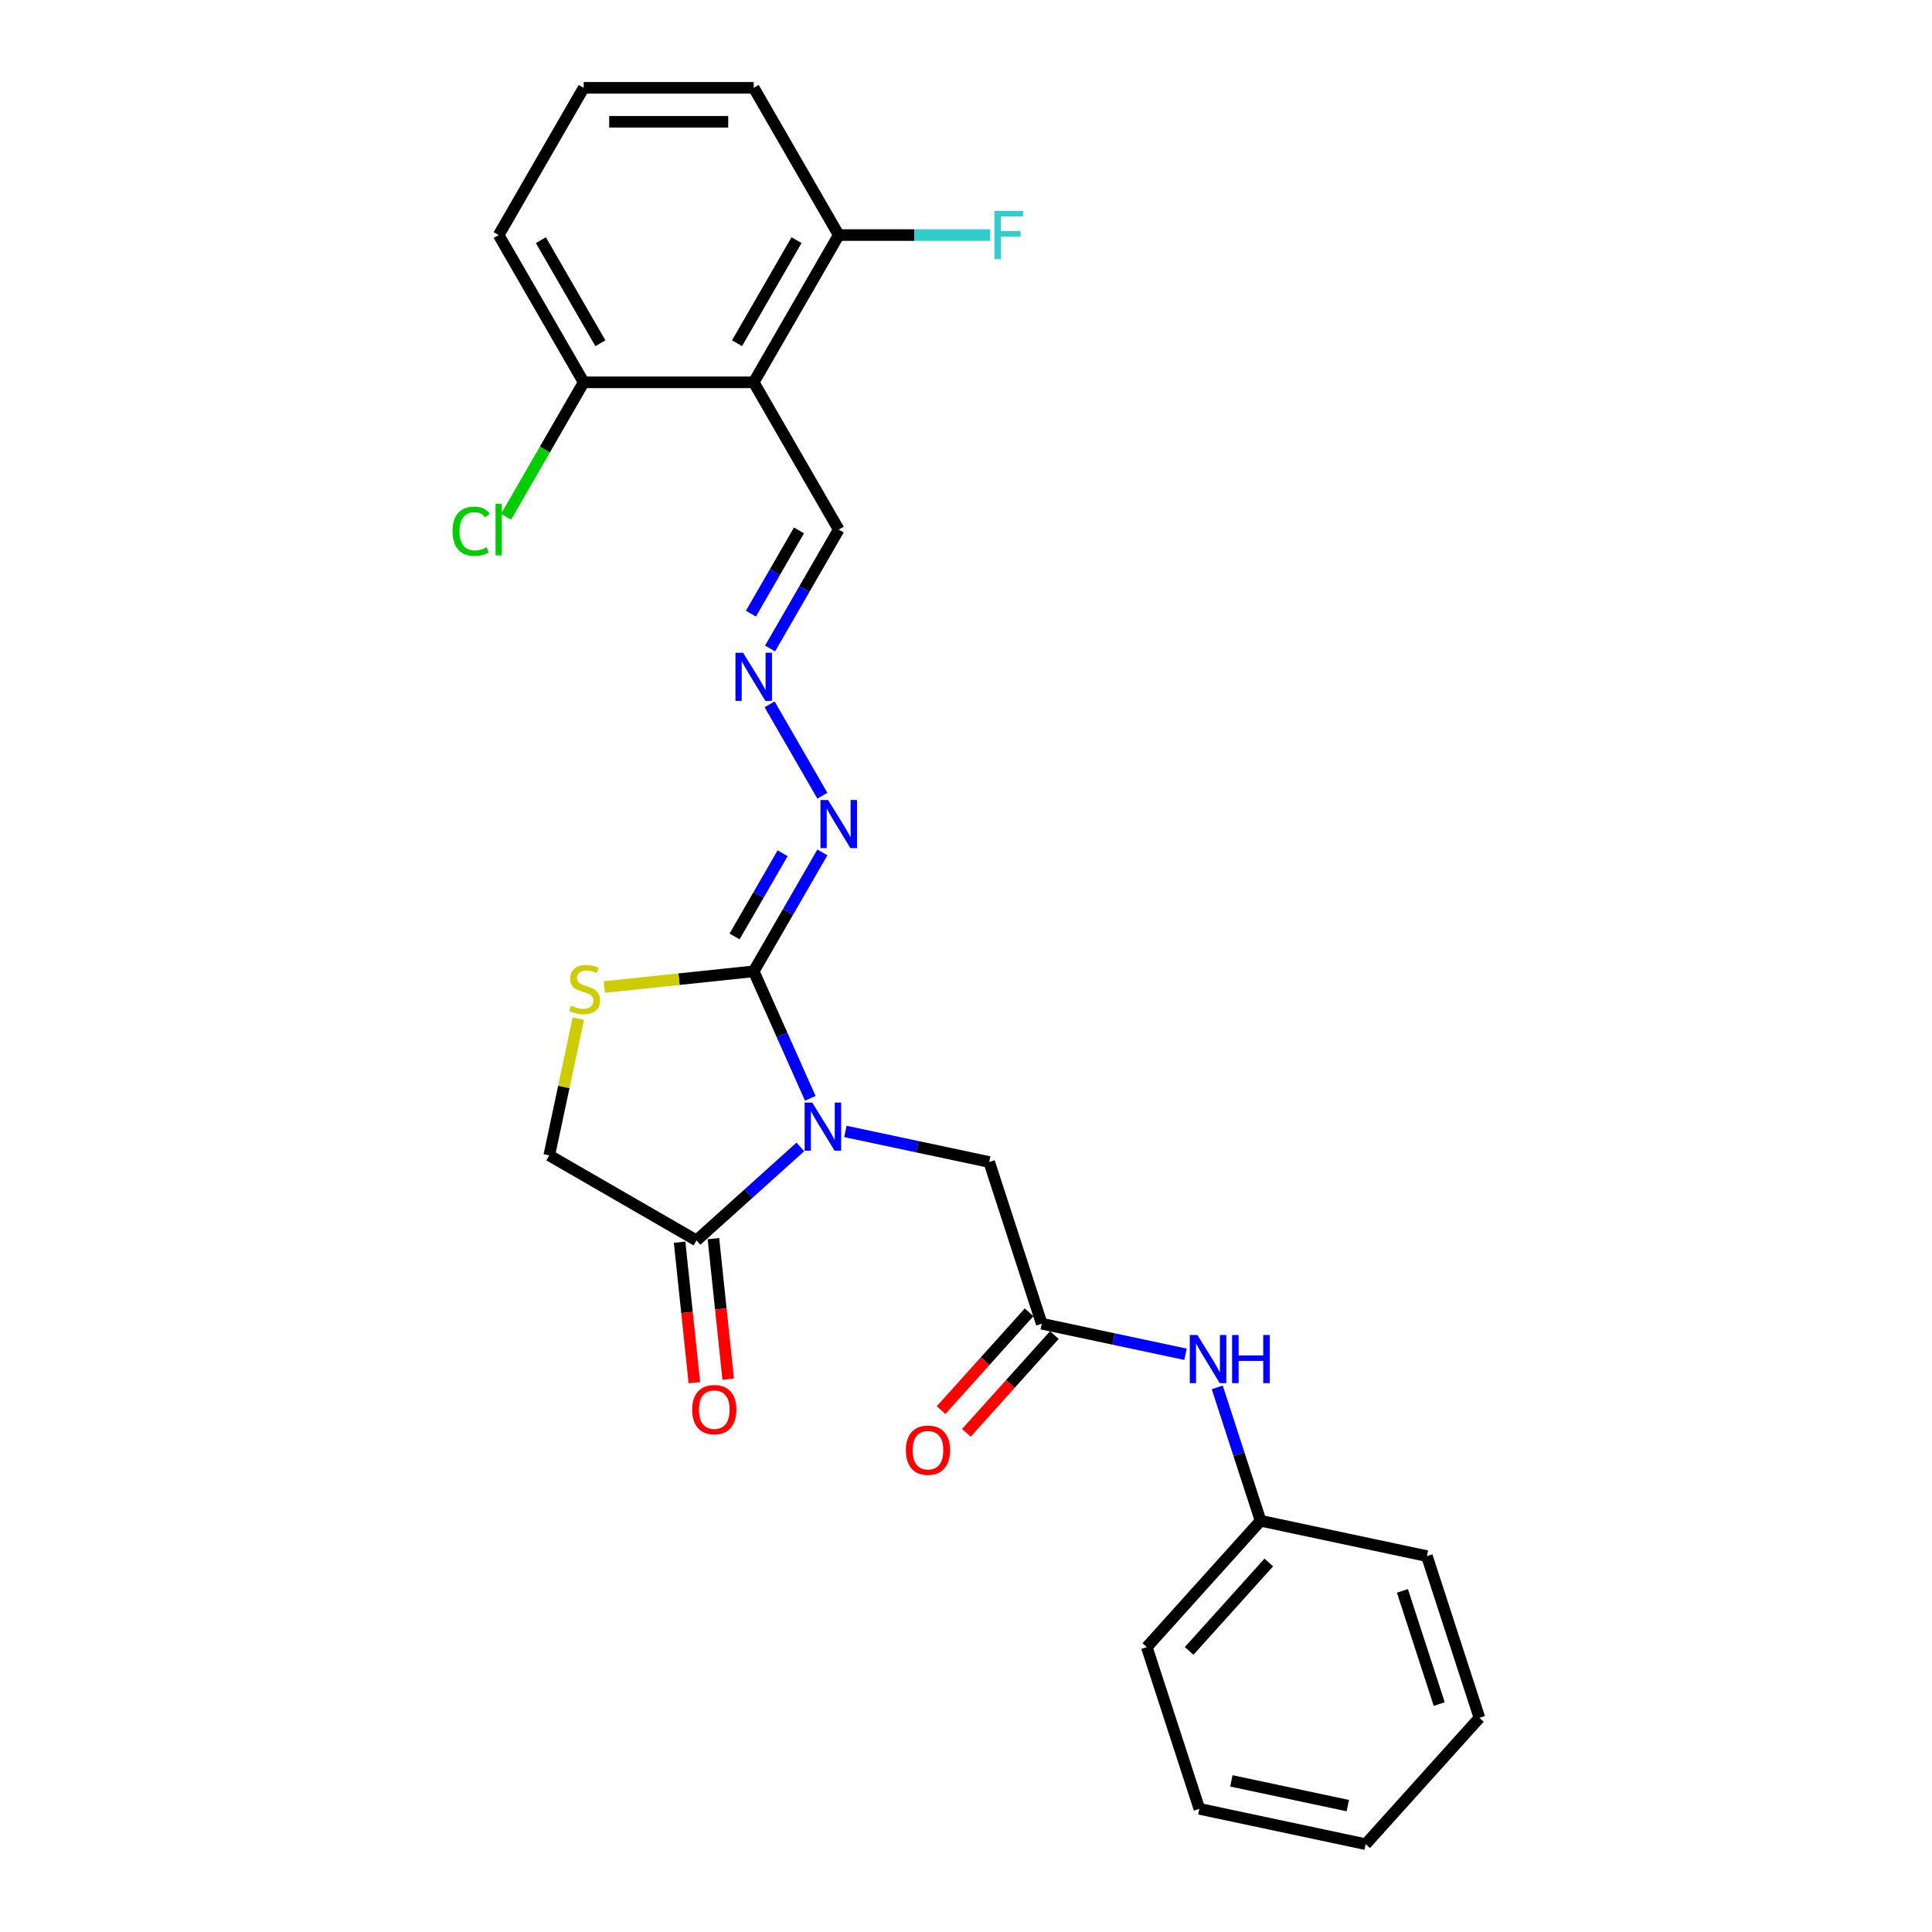<?xml version='1.0' encoding='iso-8859-1'?>
<svg version='1.1' baseProfile='full'
              xmlns='http://www.w3.org/2000/svg'
                      xmlns:rdkit='http://www.rdkit.org/xml'
                      xmlns:xlink='http://www.w3.org/1999/xlink'
                  xml:space='preserve'
width='1000px' height='1000px' viewBox='0 0 1000 1000'>
<!-- END OF HEADER -->
<rect style='opacity:1.0;fill:#FFFFFF;stroke:none' width='1000' height='1000' x='0' y='0'> </rect>
<path class='bond-0' d='M 419.39,568.489 L 404.756,535.621' style='fill:none;fill-rule:evenodd;stroke:#0000FF;stroke-width:6px;stroke-linecap:butt;stroke-linejoin:miter;stroke-opacity:1' />
<path class='bond-0' d='M 404.756,535.621 L 390.122,502.753' style='fill:none;fill-rule:evenodd;stroke:#000000;stroke-width:6px;stroke-linecap:butt;stroke-linejoin:miter;stroke-opacity:1' />
<path class='bond-1' d='M 414.265,593.643 L 387.39,617.841' style='fill:none;fill-rule:evenodd;stroke:#0000FF;stroke-width:6px;stroke-linecap:butt;stroke-linejoin:miter;stroke-opacity:1' />
<path class='bond-1' d='M 387.39,617.841 L 360.516,642.039' style='fill:none;fill-rule:evenodd;stroke:#000000;stroke-width:6px;stroke-linecap:butt;stroke-linejoin:miter;stroke-opacity:1' />
<path class='bond-4' d='M 437.57,585.628 L 474.786,593.538' style='fill:none;fill-rule:evenodd;stroke:#0000FF;stroke-width:6px;stroke-linecap:butt;stroke-linejoin:miter;stroke-opacity:1' />
<path class='bond-4' d='M 474.786,593.538 L 512.001,601.449' style='fill:none;fill-rule:evenodd;stroke:#000000;stroke-width:6px;stroke-linecap:butt;stroke-linejoin:miter;stroke-opacity:1' />
<path class='bond-2' d='M 390.122,502.753 L 351.455,506.817' style='fill:none;fill-rule:evenodd;stroke:#000000;stroke-width:6px;stroke-linecap:butt;stroke-linejoin:miter;stroke-opacity:1' />
<path class='bond-2' d='M 351.455,506.817 L 312.788,510.881' style='fill:none;fill-rule:evenodd;stroke:#CCCC00;stroke-width:6px;stroke-linecap:butt;stroke-linejoin:miter;stroke-opacity:1' />
<path class='bond-6' d='M 390.122,502.753 L 407.891,471.976' style='fill:none;fill-rule:evenodd;stroke:#000000;stroke-width:6px;stroke-linecap:butt;stroke-linejoin:miter;stroke-opacity:1' />
<path class='bond-6' d='M 407.891,471.976 L 425.66,441.198' style='fill:none;fill-rule:evenodd;stroke:#0000FF;stroke-width:6px;stroke-linecap:butt;stroke-linejoin:miter;stroke-opacity:1' />
<path class='bond-6' d='M 380.209,484.719 L 392.648,463.175' style='fill:none;fill-rule:evenodd;stroke:#000000;stroke-width:6px;stroke-linecap:butt;stroke-linejoin:miter;stroke-opacity:1' />
<path class='bond-6' d='M 392.648,463.175 L 405.086,441.631' style='fill:none;fill-rule:evenodd;stroke:#0000FF;stroke-width:6px;stroke-linecap:butt;stroke-linejoin:miter;stroke-opacity:1' />
<path class='bond-8' d='M 360.516,642.039 L 284.299,598.036' style='fill:none;fill-rule:evenodd;stroke:#000000;stroke-width:6px;stroke-linecap:butt;stroke-linejoin:miter;stroke-opacity:1' />
<path class='bond-13' d='M 351.763,642.959 L 355.585,679.32' style='fill:none;fill-rule:evenodd;stroke:#000000;stroke-width:6px;stroke-linecap:butt;stroke-linejoin:miter;stroke-opacity:1' />
<path class='bond-13' d='M 355.585,679.32 L 359.406,715.682' style='fill:none;fill-rule:evenodd;stroke:#FF0000;stroke-width:6px;stroke-linecap:butt;stroke-linejoin:miter;stroke-opacity:1' />
<path class='bond-13' d='M 369.268,641.12 L 373.09,677.481' style='fill:none;fill-rule:evenodd;stroke:#000000;stroke-width:6px;stroke-linecap:butt;stroke-linejoin:miter;stroke-opacity:1' />
<path class='bond-13' d='M 373.09,677.481 L 376.911,713.842' style='fill:none;fill-rule:evenodd;stroke:#FF0000;stroke-width:6px;stroke-linecap:butt;stroke-linejoin:miter;stroke-opacity:1' />
<path class='bond-26' d='M 299.346,527.248 L 291.822,562.642' style='fill:none;fill-rule:evenodd;stroke:#CCCC00;stroke-width:6px;stroke-linecap:butt;stroke-linejoin:miter;stroke-opacity:1' />
<path class='bond-26' d='M 291.822,562.642 L 284.299,598.036' style='fill:none;fill-rule:evenodd;stroke:#000000;stroke-width:6px;stroke-linecap:butt;stroke-linejoin:miter;stroke-opacity:1' />
<path class='bond-3' d='M 390.122,197.887 L 434.125,274.104' style='fill:none;fill-rule:evenodd;stroke:#000000;stroke-width:6px;stroke-linecap:butt;stroke-linejoin:miter;stroke-opacity:1' />
<path class='bond-10' d='M 390.122,197.887 L 434.125,121.671' style='fill:none;fill-rule:evenodd;stroke:#000000;stroke-width:6px;stroke-linecap:butt;stroke-linejoin:miter;stroke-opacity:1' />
<path class='bond-10' d='M 381.479,177.654 L 412.282,124.303' style='fill:none;fill-rule:evenodd;stroke:#000000;stroke-width:6px;stroke-linecap:butt;stroke-linejoin:miter;stroke-opacity:1' />
<path class='bond-11' d='M 390.122,197.887 L 302.115,197.887' style='fill:none;fill-rule:evenodd;stroke:#000000;stroke-width:6px;stroke-linecap:butt;stroke-linejoin:miter;stroke-opacity:1' />
<path class='bond-5' d='M 512.001,601.449 L 539.197,685.149' style='fill:none;fill-rule:evenodd;stroke:#000000;stroke-width:6px;stroke-linecap:butt;stroke-linejoin:miter;stroke-opacity:1' />
<path class='bond-9' d='M 539.197,685.149 L 576.413,693.059' style='fill:none;fill-rule:evenodd;stroke:#000000;stroke-width:6px;stroke-linecap:butt;stroke-linejoin:miter;stroke-opacity:1' />
<path class='bond-9' d='M 576.413,693.059 L 613.629,700.97' style='fill:none;fill-rule:evenodd;stroke:#0000FF;stroke-width:6px;stroke-linecap:butt;stroke-linejoin:miter;stroke-opacity:1' />
<path class='bond-14' d='M 532.657,679.26 L 509.877,704.559' style='fill:none;fill-rule:evenodd;stroke:#000000;stroke-width:6px;stroke-linecap:butt;stroke-linejoin:miter;stroke-opacity:1' />
<path class='bond-14' d='M 509.877,704.559 L 487.097,729.859' style='fill:none;fill-rule:evenodd;stroke:#FF0000;stroke-width:6px;stroke-linecap:butt;stroke-linejoin:miter;stroke-opacity:1' />
<path class='bond-14' d='M 545.737,691.037 L 522.957,716.337' style='fill:none;fill-rule:evenodd;stroke:#000000;stroke-width:6px;stroke-linecap:butt;stroke-linejoin:miter;stroke-opacity:1' />
<path class='bond-14' d='M 522.957,716.337 L 500.178,741.637' style='fill:none;fill-rule:evenodd;stroke:#FF0000;stroke-width:6px;stroke-linecap:butt;stroke-linejoin:miter;stroke-opacity:1' />
<path class='bond-7' d='M 425.66,411.874 L 398.343,364.559' style='fill:none;fill-rule:evenodd;stroke:#0000FF;stroke-width:6px;stroke-linecap:butt;stroke-linejoin:miter;stroke-opacity:1' />
<path class='bond-12' d='M 398.587,335.658 L 416.356,304.881' style='fill:none;fill-rule:evenodd;stroke:#0000FF;stroke-width:6px;stroke-linecap:butt;stroke-linejoin:miter;stroke-opacity:1' />
<path class='bond-12' d='M 416.356,304.881 L 434.125,274.104' style='fill:none;fill-rule:evenodd;stroke:#000000;stroke-width:6px;stroke-linecap:butt;stroke-linejoin:miter;stroke-opacity:1' />
<path class='bond-12' d='M 388.674,317.624 L 401.113,296.08' style='fill:none;fill-rule:evenodd;stroke:#0000FF;stroke-width:6px;stroke-linecap:butt;stroke-linejoin:miter;stroke-opacity:1' />
<path class='bond-12' d='M 401.113,296.08 L 413.551,274.536' style='fill:none;fill-rule:evenodd;stroke:#000000;stroke-width:6px;stroke-linecap:butt;stroke-linejoin:miter;stroke-opacity:1' />
<path class='bond-17' d='M 630.045,718.108 L 641.261,752.627' style='fill:none;fill-rule:evenodd;stroke:#0000FF;stroke-width:6px;stroke-linecap:butt;stroke-linejoin:miter;stroke-opacity:1' />
<path class='bond-17' d='M 641.261,752.627 L 652.477,787.146' style='fill:none;fill-rule:evenodd;stroke:#000000;stroke-width:6px;stroke-linecap:butt;stroke-linejoin:miter;stroke-opacity:1' />
<path class='bond-16' d='M 434.125,121.671 L 473.324,121.671' style='fill:none;fill-rule:evenodd;stroke:#000000;stroke-width:6px;stroke-linecap:butt;stroke-linejoin:miter;stroke-opacity:1' />
<path class='bond-16' d='M 473.324,121.671 L 512.522,121.671' style='fill:none;fill-rule:evenodd;stroke:#33CCCC;stroke-width:6px;stroke-linecap:butt;stroke-linejoin:miter;stroke-opacity:1' />
<path class='bond-19' d='M 434.125,121.671 L 390.122,45.455' style='fill:none;fill-rule:evenodd;stroke:#000000;stroke-width:6px;stroke-linecap:butt;stroke-linejoin:miter;stroke-opacity:1' />
<path class='bond-15' d='M 302.115,197.887 L 282.023,232.688' style='fill:none;fill-rule:evenodd;stroke:#000000;stroke-width:6px;stroke-linecap:butt;stroke-linejoin:miter;stroke-opacity:1' />
<path class='bond-15' d='M 282.023,232.688 L 261.931,267.488' style='fill:none;fill-rule:evenodd;stroke:#00CC00;stroke-width:6px;stroke-linecap:butt;stroke-linejoin:miter;stroke-opacity:1' />
<path class='bond-20' d='M 302.115,197.887 L 258.111,121.671' style='fill:none;fill-rule:evenodd;stroke:#000000;stroke-width:6px;stroke-linecap:butt;stroke-linejoin:miter;stroke-opacity:1' />
<path class='bond-20' d='M 310.757,177.654 L 279.955,124.303' style='fill:none;fill-rule:evenodd;stroke:#000000;stroke-width:6px;stroke-linecap:butt;stroke-linejoin:miter;stroke-opacity:1' />
<path class='bond-21' d='M 652.477,787.146 L 593.588,852.548' style='fill:none;fill-rule:evenodd;stroke:#000000;stroke-width:6px;stroke-linecap:butt;stroke-linejoin:miter;stroke-opacity:1' />
<path class='bond-21' d='M 656.724,808.734 L 615.502,854.515' style='fill:none;fill-rule:evenodd;stroke:#000000;stroke-width:6px;stroke-linecap:butt;stroke-linejoin:miter;stroke-opacity:1' />
<path class='bond-22' d='M 652.477,787.146 L 738.561,805.444' style='fill:none;fill-rule:evenodd;stroke:#000000;stroke-width:6px;stroke-linecap:butt;stroke-linejoin:miter;stroke-opacity:1' />
<path class='bond-18' d='M 302.115,45.455 L 258.111,121.671' style='fill:none;fill-rule:evenodd;stroke:#000000;stroke-width:6px;stroke-linecap:butt;stroke-linejoin:miter;stroke-opacity:1' />
<path class='bond-28' d='M 302.115,45.455 L 390.122,45.455' style='fill:none;fill-rule:evenodd;stroke:#000000;stroke-width:6px;stroke-linecap:butt;stroke-linejoin:miter;stroke-opacity:1' />
<path class='bond-28' d='M 315.316,63.056 L 376.921,63.056' style='fill:none;fill-rule:evenodd;stroke:#000000;stroke-width:6px;stroke-linecap:butt;stroke-linejoin:miter;stroke-opacity:1' />
<path class='bond-24' d='M 593.588,852.548 L 620.784,936.248' style='fill:none;fill-rule:evenodd;stroke:#000000;stroke-width:6px;stroke-linecap:butt;stroke-linejoin:miter;stroke-opacity:1' />
<path class='bond-23' d='M 738.561,805.444 L 765.756,889.143' style='fill:none;fill-rule:evenodd;stroke:#000000;stroke-width:6px;stroke-linecap:butt;stroke-linejoin:miter;stroke-opacity:1' />
<path class='bond-23' d='M 725.9,823.438 L 744.937,882.028' style='fill:none;fill-rule:evenodd;stroke:#000000;stroke-width:6px;stroke-linecap:butt;stroke-linejoin:miter;stroke-opacity:1' />
<path class='bond-25' d='M 765.756,889.143 L 706.868,954.545' style='fill:none;fill-rule:evenodd;stroke:#000000;stroke-width:6px;stroke-linecap:butt;stroke-linejoin:miter;stroke-opacity:1' />
<path class='bond-27' d='M 620.784,936.248 L 706.868,954.545' style='fill:none;fill-rule:evenodd;stroke:#000000;stroke-width:6px;stroke-linecap:butt;stroke-linejoin:miter;stroke-opacity:1' />
<path class='bond-27' d='M 637.356,921.776 L 697.615,934.584' style='fill:none;fill-rule:evenodd;stroke:#000000;stroke-width:6px;stroke-linecap:butt;stroke-linejoin:miter;stroke-opacity:1' />
<path  class='atom-0' d='M 420.408 570.689
L 428.575 583.89
Q 429.385 585.193, 430.688 587.552
Q 431.99 589.91, 432.06 590.051
L 432.06 570.689
L 435.369 570.689
L 435.369 595.613
L 431.955 595.613
L 423.189 581.18
Q 422.168 579.49, 421.077 577.554
Q 420.021 575.618, 419.704 575.019
L 419.704 595.613
L 416.466 595.613
L 416.466 570.689
L 420.408 570.689
' fill='#0000FF'/>
<path  class='atom-3' d='M 295.556 520.506
Q 295.838 520.612, 297 521.105
Q 298.161 521.598, 299.429 521.914
Q 300.731 522.196, 301.998 522.196
Q 304.357 522.196, 305.73 521.07
Q 307.103 519.908, 307.103 517.901
Q 307.103 516.528, 306.399 515.683
Q 305.73 514.839, 304.674 514.381
Q 303.618 513.923, 301.858 513.395
Q 299.64 512.726, 298.302 512.093
Q 297 511.459, 296.049 510.121
Q 295.134 508.784, 295.134 506.531
Q 295.134 503.398, 297.246 501.462
Q 299.393 499.525, 303.618 499.525
Q 306.504 499.525, 309.778 500.898
L 308.969 503.609
Q 305.976 502.377, 303.723 502.377
Q 301.294 502.377, 299.957 503.398
Q 298.619 504.383, 298.654 506.108
Q 298.654 507.446, 299.323 508.256
Q 300.027 509.065, 301.013 509.523
Q 302.034 509.981, 303.723 510.509
Q 305.976 511.213, 307.314 511.917
Q 308.652 512.621, 309.602 514.064
Q 310.588 515.472, 310.588 517.901
Q 310.588 521.351, 308.265 523.217
Q 305.976 525.047, 302.139 525.047
Q 299.921 525.047, 298.232 524.555
Q 296.577 524.097, 294.606 523.287
L 295.556 520.506
' fill='#CCCC00'/>
<path  class='atom-7' d='M 428.616 414.075
L 436.783 427.276
Q 437.593 428.578, 438.895 430.937
Q 440.198 433.295, 440.268 433.436
L 440.268 414.075
L 443.577 414.075
L 443.577 438.998
L 440.163 438.998
L 431.397 424.565
Q 430.376 422.875, 429.285 420.939
Q 428.229 419.003, 427.912 418.405
L 427.912 438.998
L 424.673 438.998
L 424.673 414.075
L 428.616 414.075
' fill='#0000FF'/>
<path  class='atom-8' d='M 384.613 337.858
L 392.78 351.059
Q 393.589 352.362, 394.892 354.72
Q 396.194 357.079, 396.265 357.22
L 396.265 337.858
L 399.574 337.858
L 399.574 362.782
L 396.159 362.782
L 387.394 348.349
Q 386.373 346.659, 385.281 344.723
Q 384.225 342.787, 383.909 342.188
L 383.909 362.782
L 380.67 362.782
L 380.67 337.858
L 384.613 337.858
' fill='#0000FF'/>
<path  class='atom-10' d='M 619.772 690.985
L 627.939 704.186
Q 628.749 705.488, 630.051 707.847
Q 631.354 710.205, 631.424 710.346
L 631.424 690.985
L 634.733 690.985
L 634.733 715.908
L 631.318 715.908
L 622.553 701.475
Q 621.532 699.785, 620.441 697.849
Q 619.385 695.913, 619.068 695.314
L 619.068 715.908
L 615.829 715.908
L 615.829 690.985
L 619.772 690.985
' fill='#0000FF'/>
<path  class='atom-10' d='M 637.725 690.985
L 641.105 690.985
L 641.105 701.581
L 653.848 701.581
L 653.848 690.985
L 657.228 690.985
L 657.228 715.908
L 653.848 715.908
L 653.848 704.397
L 641.105 704.397
L 641.105 715.908
L 637.725 715.908
L 637.725 690.985
' fill='#0000FF'/>
<path  class='atom-14' d='M 358.274 729.635
Q 358.274 723.65, 361.231 720.306
Q 364.188 716.962, 369.715 716.962
Q 375.242 716.962, 378.199 720.306
Q 381.156 723.65, 381.156 729.635
Q 381.156 735.69, 378.163 739.14
Q 375.171 742.554, 369.715 742.554
Q 364.223 742.554, 361.231 739.14
Q 358.274 735.725, 358.274 729.635
M 369.715 739.738
Q 373.517 739.738, 375.558 737.203
Q 377.635 734.634, 377.635 729.635
Q 377.635 724.742, 375.558 722.277
Q 373.517 719.778, 369.715 719.778
Q 365.913 719.778, 363.836 722.242
Q 361.794 724.706, 361.794 729.635
Q 361.794 734.669, 363.836 737.203
Q 365.913 739.738, 369.715 739.738
' fill='#FF0000'/>
<path  class='atom-15' d='M 468.868 750.621
Q 468.868 744.637, 471.825 741.292
Q 474.782 737.948, 480.309 737.948
Q 485.836 737.948, 488.793 741.292
Q 491.75 744.637, 491.75 750.621
Q 491.75 756.676, 488.758 760.126
Q 485.765 763.54, 480.309 763.54
Q 474.817 763.54, 471.825 760.126
Q 468.868 756.711, 468.868 750.621
M 480.309 760.724
Q 484.111 760.724, 486.153 758.19
Q 488.23 755.62, 488.23 750.621
Q 488.23 745.728, 486.153 743.264
Q 484.111 740.764, 480.309 740.764
Q 476.507 740.764, 474.43 743.228
Q 472.388 745.693, 472.388 750.621
Q 472.388 755.655, 474.43 758.19
Q 476.507 760.724, 480.309 760.724
' fill='#FF0000'/>
<path  class='atom-16' d='M 234.244 274.966
Q 234.244 268.77, 237.13 265.532
Q 240.052 262.258, 245.579 262.258
Q 250.719 262.258, 253.464 265.884
L 251.141 267.785
Q 249.134 265.145, 245.579 265.145
Q 241.812 265.145, 239.806 267.679
Q 237.834 270.179, 237.834 274.966
Q 237.834 279.895, 239.876 282.429
Q 241.953 284.964, 245.966 284.964
Q 248.712 284.964, 251.916 283.309
L 252.901 285.949
Q 251.599 286.794, 249.627 287.287
Q 247.656 287.78, 245.473 287.78
Q 240.052 287.78, 237.13 284.471
Q 234.244 281.162, 234.244 274.966
' fill='#00CC00'/>
<path  class='atom-16' d='M 256.492 260.744
L 259.731 260.744
L 259.731 287.463
L 256.492 287.463
L 256.492 260.744
' fill='#00CC00'/>
<path  class='atom-17' d='M 514.722 109.209
L 529.543 109.209
L 529.543 112.061
L 518.067 112.061
L 518.067 119.629
L 528.275 119.629
L 528.275 122.516
L 518.067 122.516
L 518.067 134.133
L 514.722 134.133
L 514.722 109.209
' fill='#33CCCC'/>
</svg>
